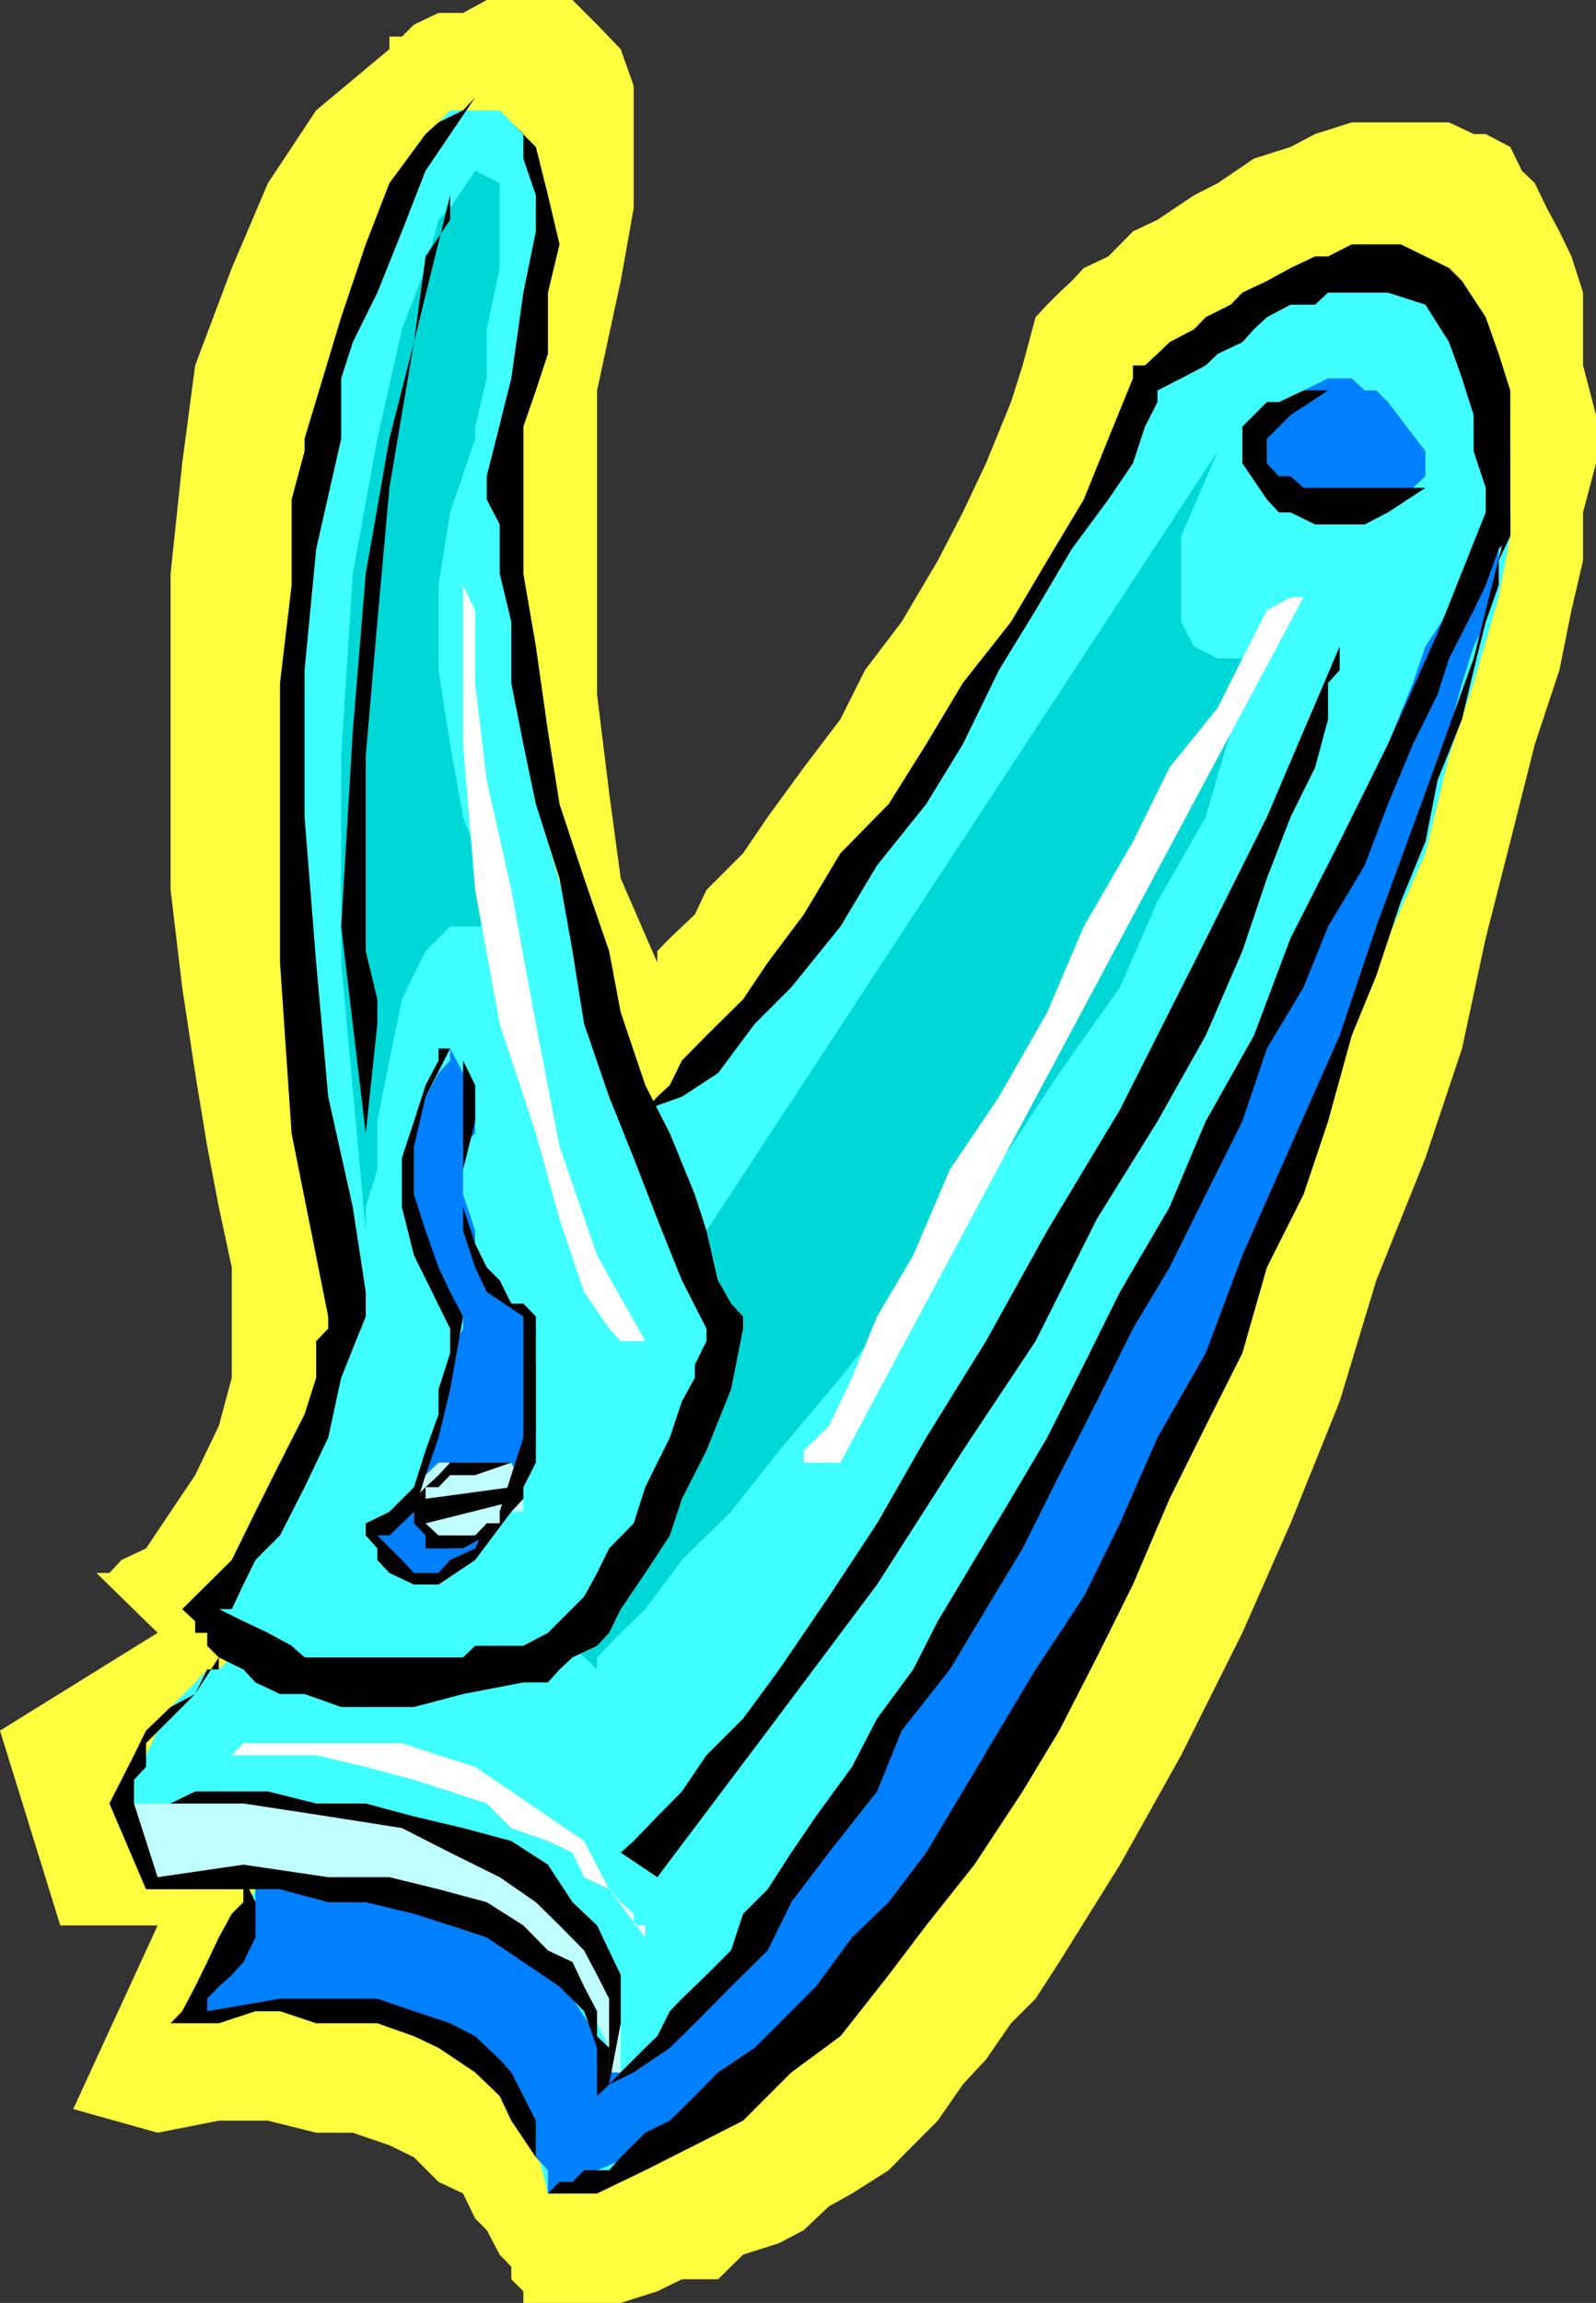 <svg xmlns="http://www.w3.org/2000/svg" width="357.402" height="515.5"><rect width="100%" height="100%" fill="#333333" stroke="none"/><path fill="#ffff3f" d="M147.203 215.5v-2.602L150 210l5.602-5.3 2.601-5.5 8.2-8.2 5.5-8.102L180 171.801 188.203 161l5.5-11 8.2-10.8L210 125.5l5.602-10.8 5.199-11 5.601-13.7L229 81.8l2.902-10.8 2.598-2.8 2.703-2.7L240 62.898 242.703 60l5.5-2.602 5.5-5.597 5.5-2.602 8.2-5.5 5.3-2.699 8.098-5.5L289 32.898 294.5 30l8.203-2.602H324.5L330 30h2.703l5.5 2.898 2.598 5.301L343.703 41l2.7 5.602 2.8 5.199 2.7 5.597L354.5 65.5v16.3l2.902 11.098V103.7l-2.902 11v10.8l-2.598 11.102L349.203 150l-5.5 16.602-5.5 21.796-5.5 21.602-5.3 24.7-8.2 24.5-11 27.402L300 313.699 289 341l-10.797 24.5-13.703 27.398-13.7 24.5-13.597 21.801-5.3 8.2-5.5 5.5L220.8 461l-5.2 5.602-5.601 8.097-5.5 5.5-5.5 5.602-8.2 5.199-5.198 2.898L180 499.2l-5.5 2.903-8.098 2.597-5.601 5.5h-8.098l-5.5 2.7-8.203 2.6h-21.797v-2.602L114.5 510.2v-2.8l-2.598-2.7-2.902-5.5-2.598-2.597-2.699-5.602-5.5-2.602-5.5-5.5-5.5-2.699L79 477.4h-8.2L60 474.7H49l-13.7 2.7-18.898-5.297L35.301 431H13.5L0 387.398 35.3 365.5l-13.698-13.398H24.5l2.703-2.903 5.5-2.597 5.5-8.204 5.5-8.199 5.297-11 2.902-10.8v-24.7L49 270.2l-2.598-13.597-2.699-16.403-2.902-19.2-2.598-21.8v-70.802l2.598-24.699 2.902-21.898L51.903 60 60 41l10.8-16.3L87.204 11V8.2H90l2.703-2.7 5.5-2.602h5.5L109 0h19.203l5.5 5.5L139 11l2.902 8.2v27.402L139 62.898l-5.297 24.5V155.5l2.7 21.898L139 196.602l8.203 18.898"/><path fill="#3fffff" d="m100.8 24.7-2.597 2.698L95.301 30l-2.598 5.5-5.5 8.2-2.703 11L79 65.5l-2.598 13.7-5.601 19-2.598 19.198-2.902 21.801V191l2.902 30 2.598 32.7 5.601 38.1v2.9l-2.902 8.198L70.8 311l-2.597 13.7-5.5 10.8-5.5 11.102-5.3 8.097-5.5 5.5L49 362.9l2.902 2.601H54.5l2.703 2.898 5.5 2.602h5.5l5.297 2.7H79l8.203 2.902h16.5l8.2-2.903L120 371l8.203-2.602 2.598-2.898 2.902-5.3 2.7-5.5 5.5-11 5.3-10.802 8.399-11.097 2.601-13.403 5.5-11-2.902-5.597-2.598-5.2-5.5-11.101-5.5-8.102L144.5 253.7l-5.5-13.5-5.297-16.5-5.5-16.3-5.5-19L120 169.2l-5.5-16.3v-60l2.703-16.297L120 73.699V38.2l-2.797-8.2-5.3-5.3H100.8"/><path fill="#007fff" d="M100.8 234.7v2.698l-2.597 2.801-2.902 5.301-2.598 5.5v19.2l2.598 10.8 8.402 13.7v2.698l-2.902 5.5V311l-2.598 8.2-2.902 8.198-2.598 8.102L90 341l-5.5 2.7v2.902l2.703 2.597L90 352.102h8.203l5.5-2.903 8.2-8.199 2.597-2.602V335.5l2.703-5.3 2.797-8.4v-16.3l-2.797-10.8-2.703-2.9-2.598-2.6-2.902-2.598-2.598-5.602v-5.5l-2.699-8.102v-10.796l2.7-2.903v-10.8l-2.7-2.7-2.902-5.5"/><path fill="#bfffff" d="M114.5 327.398H98.203l-2.902 2.801-2.598 2.7V341h2.598v2.7h2.902l2.598 2.902h2.902l5.297-2.903 5.5-5.3h2.703v-5.5l-2.703-5.5"/><path fill="#3fffff" d="M51.902 371 49 373.7h-2.598l-2.699 2.902-5.5 5.5-2.902 5.296-2.598 5.5-5.5 5.5v5.301l5.5 16.5 24.5 2.7-13.5 27.3H60l8.203-2.8H73.5l8.402 2.8h5.301l8.098 2.7 5.5 2.902L109 461l5.5 5.602 2.703 5.5 2.797 8.097L122.703 491h2.598l2.902-2.602 8.2-2.597 5.5-2.903 8.097-5.5 8.203-5.296 10.797-5.5 8.203-8.204 11-8.199 8.2-8.097 11-13.704 10.8-11 8.2-13.699 8.097-16.3 8.203-19 2.899-5.5 5.199-10.797L256.402 341l5.5-13.602L270 311l8.203-19.2 8.2-18.902L294.5 251l8.203-19.2 8.098-21.8 8.402-19 5.297-21.8 5.5-16.302 5.602-19.199L338.203 120v-19l-2.601-11V79.2L330 71l-8.098-8.102L313.703 60l-2.902-2.602h-5.2L302.704 60h-5.3l-2.903 2.898h-2.598l-5.5 2.602-2.699 2.7h-5.5l-2.601 2.8-8.2 8.2-5.5 2.6-5.5 5.598-2.699 5.5-2.902 5.301-5.2 11L240 120l-8.098 11-8.199 13.7-8.101 13.698-8.2 13.403L199 185.5l-10.797 13.7L180 212.897 169 223.7l-8.2 11-8.097 8.2-8.203 5.5 19.203 49-35.5 71h-5.5L120 371h-5.5l-5.5 2.7h-5.297l-5.5 2.902H60l-5.5-2.903L51.902 371"/><path fill="#00d8d8" d="M133.703 373.7V371l5.297-5.5 5.5-5.3 8.203-11 11-10.802L174.5 324.7l13.703-16.3L199 294.7l13.703-19.199 13.7-18.898 10.8-16.403 13.598-19.2 8.402-19.2L270 182.899l5.602-19.199 5.199-16.3h-8.098l-5.3-2.7-2.903-5.5V120l8.203-19-114.5 174.5 5.5 21.898v2.801l-5.5 8.2-2.601 10.8-5.602 11-5.5 13.5-5.5 11-5.297 8.2-5.5 5.5 5.5 5.3"/><path fill="#007fff" d="M335.602 122.898V131l-2.899 8.2-2.703 5.5-2.598 8.198L324.5 163.7l-2.598 11-2.699 13.7-5.5 10.8-5.5 16.301-5.5 13.7-5.3 13.698-11 32.602-8.2 16.3-5.5 16.598L264.5 324.7l-8.098 16.3-8.199 13.7L240 371l-8.098 16.398L220.801 401l-8.098 13.7-10.8 13.698-11.102 13.704L180 452.898l-11 11-10.797 8.204-11 8.097-13.5 5.602-11 5.199v-5.2L120 482.899V474.7l-2.797-2.597-2.703-5.5-2.598-2.704-5.5-5.5-8.199-2.597L90 452.898l-8.098-2.699H43.703l2.7-2.8v-2.7L49 442.102l2.902-5.5L54.5 431l2.703-5.2v-2.902h5.5l2.598-2.699h16.601L90 422.9h5.3l5.5 2.902L109 431l5.5 2.7 8.203 5.5 5.5 8.198 5.5 8.403 5.297 8.097 2.902-2.898 2.598-2.602 5.5-5.5 5.602-8.199 8.101-8.097 8.2-10.801L180 412.1l10.8-13.703 11.102-16.296 10.801-19.204 13.7-19.199L240 319.2l10.8-24.5 13.7-27.3 13.703-27.2v-2.8l2.598-2.7 2.902-8.097 2.7-8.204 5.5-8.398 2.597-10.8 5.5-10.802 5.602-11 5.199-10.796 5.601-13.704 2.801-8.199 5.297-8.097 2.902-8.204 5.301-2.898 2.899-2.602m-43.7-35.501L289 90l-2.598 2.898-2.699 2.602v8.2l2.7 2.902 8.097 5.199h19.203l2.7-2.602 2.8-2.597V101l-8.402-11-2.598-2.602h-2.601l-2.899-2.699h-5.3l-5.5 2.7"/><path fill="#bfffff" d="M30 403.7h49l11 2.902 10.8 2.597 8.2 5.5 11 2.7 8.203 8.402 5.5 5.199 2.7 11.102L139 452.898v11h-2.598v-5.5l-2.699-5.5-2.902-2.699-2.598-5.5-5.5-2.597-5.5-5.5-8.203-2.903-8.2-2.699-10.8-5.2-11-2.902H65.3L51.903 420.2h-19.2L30 403.7"/><path d="m106.402 21.8-2.699 2.9-5.5 2.698L95.301 30l-8.098 11-5.3 13.7-5.5 16.3-8.2 27.2v2.8l-2.902 10.8V131l-2.598 21.898V215.5l2.598 38.2 8.199 41v2.698l-2.7 2.801v8.2l-2.597 8.203-5.5 10.796-5.5 11-5.3 10.801-11.102 11 2.902 2.7v2.601h2.7v2.898L49 371l5.5 2.7 2.703 2.902 5.5 2.597h5.5l8.2 2.903h16.3l11-2.903 13.5-2.597h5.5l2.598-2.903 2.902-2.699 5.5-2.602 2.7-2.898 2.597-5.3 5.5-8.098 5.5-8.403 2.703-8.199 5.5-10.8 5.5-13.7 2.7-13.602V294.7l-2.7-2.898-2.902-5.2-2.598-11.101-2.601-8.102L150 253.7l-5.5-10.8-5.5-16.297-2.598-13.704-5.601-16.296L125.3 180l-2.598-16.3-2.703-19-2.797-16.302V95.5L120 87.398l2.703-8.199V65.5l2.598-10.8-2.598-11L120 32.897l-5.5-5.5L117.203 30v5.5L120 43.7v8.1l-2.797 13.7-2.703 19.2-5.5 21.902v5.199l2.902 5.597v11L114.5 139.2v13.7l2.703 13.703L120 180l5.3 16.602 2.903 16.296 2.598 16.301 5.601 16.301 5.5 13.7 5.301 13.698 5.5 13.704 5.5 10.796v2.801l-2.601 5.301v2.898l-2.899 5.301-2.703 8.102-2.797 5.597-2.703 5.5-2.598 8.102-5.5 5.602-2.699 5.5-2.902 5.296-5.5 5.5-2.598 2.602-5.5 2.898h-10.8l-2.7 2.602h-35.5l-2.902-2.602L60 365.5l-5.5-2.602L49 360.2h2.902l2.598-5.5 2.703-5.5 5.5-5.5 5.5-10.8 5.297-11.1 2.902-13.403 5.5-13.699v-5.5L79 270.2l-5.5-24.7-2.7-30-2.597-32.602V150l2.598-27.102L76.402 98.2V84.7L79 76.602 84.5 65.5 90 51.8l5.3-13.6 11.102-16.4"/><path d="M100.8 234.7h-2.597v2.698l-2.902 5.5L92.703 251 90 259.2v11l2.703 10.8 8.098 16.398v5.5L98.203 311v5.602l-2.902 8.097-2.598 8.2-5.5 5.5-5.3 2.601v2.7l2.597 2.902v2.597l2.703 2.903 5.5 2.597h5.5l8.2-5.5 8.097-10.8 2.703-2.899v-2.602l2.797-5.5V294.7l-2.797-2.898H114.5l-2.598-5.2L109 283.7l-2.598-5.3-2.699-8.2v-8.398l2.7-10.801v-8.102l-2.7-5.5V275.5l2.7 8.2 2.597 5.5 8.203 5.5v27.1l-2.703 8.4-2.598 8.198V341H109l-2.598 5.602-5.601 2.597-2.598 2.903h-5.5L90 349.199l-5.5-5.5h2.703L90 341l2.703-2.602 2.598-8.199 2.902-8.398L100.801 311l2.902-16.3-2.902-5.5-2.598-5.5-2.902-8.2-2.598-8.102v-10.796l2.598-11.102 5.5-10.8"/><path d="M114.5 327.398h-13.7l-2.597 2.801-2.902 2.7-2.598 2.601v5.5l2.598 2.7v2.902h8.402l5.297-2.903 5.5-5.3-2.598 2.601H109l-2.598 2.7h-8.199l-2.902-2.7 21.902-5.5-2.703-2.602-19.2 2.602v-2.602h2.903l2.598-2.699h5.601l8.098-2.8M49 371v2.7h-2.598l-2.699 5.5-5.5 2.902-5.5 5.296-2.703 5.5-2.797 5.5L24.5 403.7l8.203 19.2h30l10.797 2.9h8.402l10.801 2.597 8.098 2.602 8.199 2.7 8.203 5.5 8.098 5.5 5.5 5.5 2.902 8.198V469.2l2.7-2.597v-8.204l-2.7-2.597V450.2l-2.902-5.5-2.598-5.5-5.5-2.597-5.5-5.602-8.203-5.2-10.797-2.902-11-2.699H73.5l-19-2.8-19.2 2.8-5.3-16.5v-5.3l2.703-2.899v-5.3l11-11L49 371"/><path d="M32.703 403.7h5.5l5.5-2.7H60l10.8 2.7h11.102l10.801 2.902 11 2.597 10.797 2.903 8.203 5.296 5.5 8.403 5.5 5.199L139 442.102v10.796l-2.598 13.704v-19.204l-2.699-5.296-2.902-5.5-5.5-5.602-5.301-5.2-8.098-5.6-11.101-5.5L90 409.2l-16.5-2.598-19-2.903H32.703M54.5 420.2v5.6l-2.598 2.598L49 433.7l-2.598 5.5-2.699 5.5-2.902 5.5-2.598 2.7H49l8.203-2.7h5.5l8.098 2.7H84.5l8.203 2.902 5.5 2.597 8.2 5.5 5.5 5.301 2.597 5.5 5.5 8.2v8.1-16.3l-2.797-5.5-2.703-5.302-2.598-2.898-5.5-5.2-5.601-2.902-8.098-2.699-8.203-2.8H62.703l-16.3 2.8v-2.8l2.597-2.7 2.902-2.597 2.598-2.903 2.703-5.5v-7.898l-2.703-5.602"/><path d="m144.5 248.398 2.703-2.898 2.797-2.602 2.703-5.5 5.5-5.597 8.2-8.102 5.5-8.199L180 204.7l8.203-13.7L199 180l8.402-13.398 8.2-13.704 10.8-13.699L234.5 125.5l8.203-13.7 5.5-13.6 5.5-13.5v-2.9h2.7l2.8-2.6 2.7-2.598 5.5-2.903L270 71l5.602-2.8 2.601-2.7 5.5-2.602L289 60l5.5-2.602h2.902l5.301-2.699h11l5.5 2.7L324.5 60l2.902 2.898L332.703 71l2.899 8.2 2.601 8.198V120l-2.601 2.898-2.899 8.102-2.703 5.602-5.5 10.796-2.598 8.102-5.5 11.102L310.801 180l-5.2 13.7-8.199 13.698-5.5 13.602-8.199 13.7-5.5 16.3L270 267.398l-8.098 16.301-8.199 13.7-8.101 16.3-8.399 16.5L229 346.602l-8.2 13.597-8.097 13.5-10.8 13.7-5.5 13.601-10.801 13.7-8.399 11.1-5.3 10.802-8.2 8.097-8.101 8.2-5.602 5.5-8.098 5.5-5.5 2.703 2.598-2.704 2.902-2.898 2.598-2.602 2.703-2.597 2.797-5.602 2.703-2.8 5.5-5.297 5.5-5.5 2.7-8.204 5.5-5.5 5.3-8.199 5.5-8.097 8.098-11.102 5.601-10.8 8.098-11 5.5-10.802 8.203-13.699 8.2-13.699 8.097-13.7 8.203-16.3 8.098-16.3 11.101-19L270 251l10.8-19.2L289 210l11-21.602 10.8-21.796 11.102-24.801 10.801-27.102v-5.5L330 101v-8.102l-2.598-8.199-2.902-8.097-5.297-8.403-8.402-2.699h-13.399l-2.902 2.7H289l-5.297 2.8-2.902 2.7-2.598 2.902-5.5 2.597L270 81.801l-5.5 2.898-5.297 2.7V90l-2.8 5.5-2.7 8.2-5.5 8.1L240 122.899l-8.098 13.704L223.703 150l-8.101 16.602-8.2 13.398-11 13.7-8.199 13.698-11 13.602-8.203 8.2-8.2 11-8.097 5.3-8.203 2.898"/><path d="M338.203 114.7v5.3l-2.601 5.5v5.5l-2.899 8.2L330 150l-2.598 11-5.5 13.7-2.699 13.698-5.5 13.403-5.5 16.597-5.5 13.403-5.3 19.199-5.5 16.398-8.2 16.301-5.5 19.2-8.203 16.3-8.098 16.301-8.199 19.2-8.101 16.3-8.399 16.398L229 401l-10.797 16.398-10.8 13.602L199 442.102 188.203 455.8l-11 8.097-10.8 10.801-10.801 5.5L144.5 485.8l-10.797 5.2H120h2.703l2.598-2.602h2.902l2.598-2.597h5.601l2.598-2.903 5.5-5.5 5.5-2.699 5.602-5.5 5.199-5.3 8.199-5.5 5.5-5.5 8.203-8.2 8.098-11 8.199-7.898 8.402-11.102 8.2-13.699 8.101-13.602 8.2-13.699 10.8-16.3L250.801 341l8.402-19.2L270 302.899 278.203 281 289 256.602l11-24.801 8.203-24.403 11-30 10.797-30 8.203-32.699m-40.801-27.301h-5.5l-5.5 2.602h-2.699l-5.5 5.5v8.2l5.5 8.1 2.7 2.9H289l5.5 2.698h11.102l5.199-2.699 8.402-5.5h-27.3L289 106.602h-2.598l-2.699-2.903v-5.5l2.7-2.699L289 92.898l8.402-5.5"/><path fill="#00d8d8" d="m100.8 46.602-2.597 2.597L95.301 60 90 73.7l-5.5 24.5-5.5 30.198-2.598 40.801V215.5l5.5 60v-5.3l2.598-8.4V251l2.703-13.602L90 223.7l5.3-10.8 5.5-5.5h11.102v-2.7L109 196.602l-5.297-13.704-2.902-16.296L98.203 150v-19l2.598-16.3 5.601-16.5v-2.7L109 84.7v-11l2.902-13.7V41l-5.5-2.8-5.601 8.402"/><path d="M300 144.7v5.3l-2.598 2.898V161l-2.902 10.8-5.5 11.098-5.297 13.704-5.5 16.296L270 231.801 259.203 251l-13.601 21.898-13.7 27.301-16.3 24.5-19.2 30-24.5 32.7-24.699 32.8-8.203-5.5 2.902-2.597 5.301-5.5 5.5-5.602 5.5-8.102 8.2-8.199 8.097-11 11.102-16.3 10.8-16.399 11-19.2 13.399-21.6 13.699-24.7 16.3-27.102 16.602-32.898 16.301-32.602L300 144.7"/><path fill="#fff" d="m103.703 131 2.7 5.602v16.296L109 174.7l5.5 24.5 5.5 30 5.3 27.403L133.704 281l10.797 19.2H139l-2.598-2.802-5.601-8.199-5.5-16.3-5.301-19.2-8.098-24.5-5.5-30-2.699-32.597V131m188.199 2.7L188.203 327.397H180V324.7l5.602-5.5 5.199-10.8 5.601-13.7L204.5 281l8.203-19.2 11-16.3 10.797-18.898 8.203-19.204 11-19 8.2-16.597 10.8-13.403 5.5-11 5.5-10.796 5.297-2.903h2.902m-245.5 259.199h5.5L54.5 390.2H90l8.203 2.7 8.2 2.601 8.097 5.5 8.203 5.602 8.098 5.5 5.601 10.796L144.5 433.7V431h-2.598v-2.602L139 425.801l-2.598-2.903-5.601-2.699-2.598-5.5-5.5-2.597-8.203-2.903-5.5-5.5-8.2-2.699-8.097-2.602-10.8-2.898-11.102-2.602H46.402"/><path d="M100.8 43.7v5.5l-5.5 8.198-2.597 19.204-5.5 21.597-5.3 30.2-2.903 35.3-2.598 43.7 5.5 46.3 2.598-24.5v-5.5l-2.598-10.8v-43.7l2.598-30 2.703-30 5.5-32.597 8.098-32.903"/></svg>
